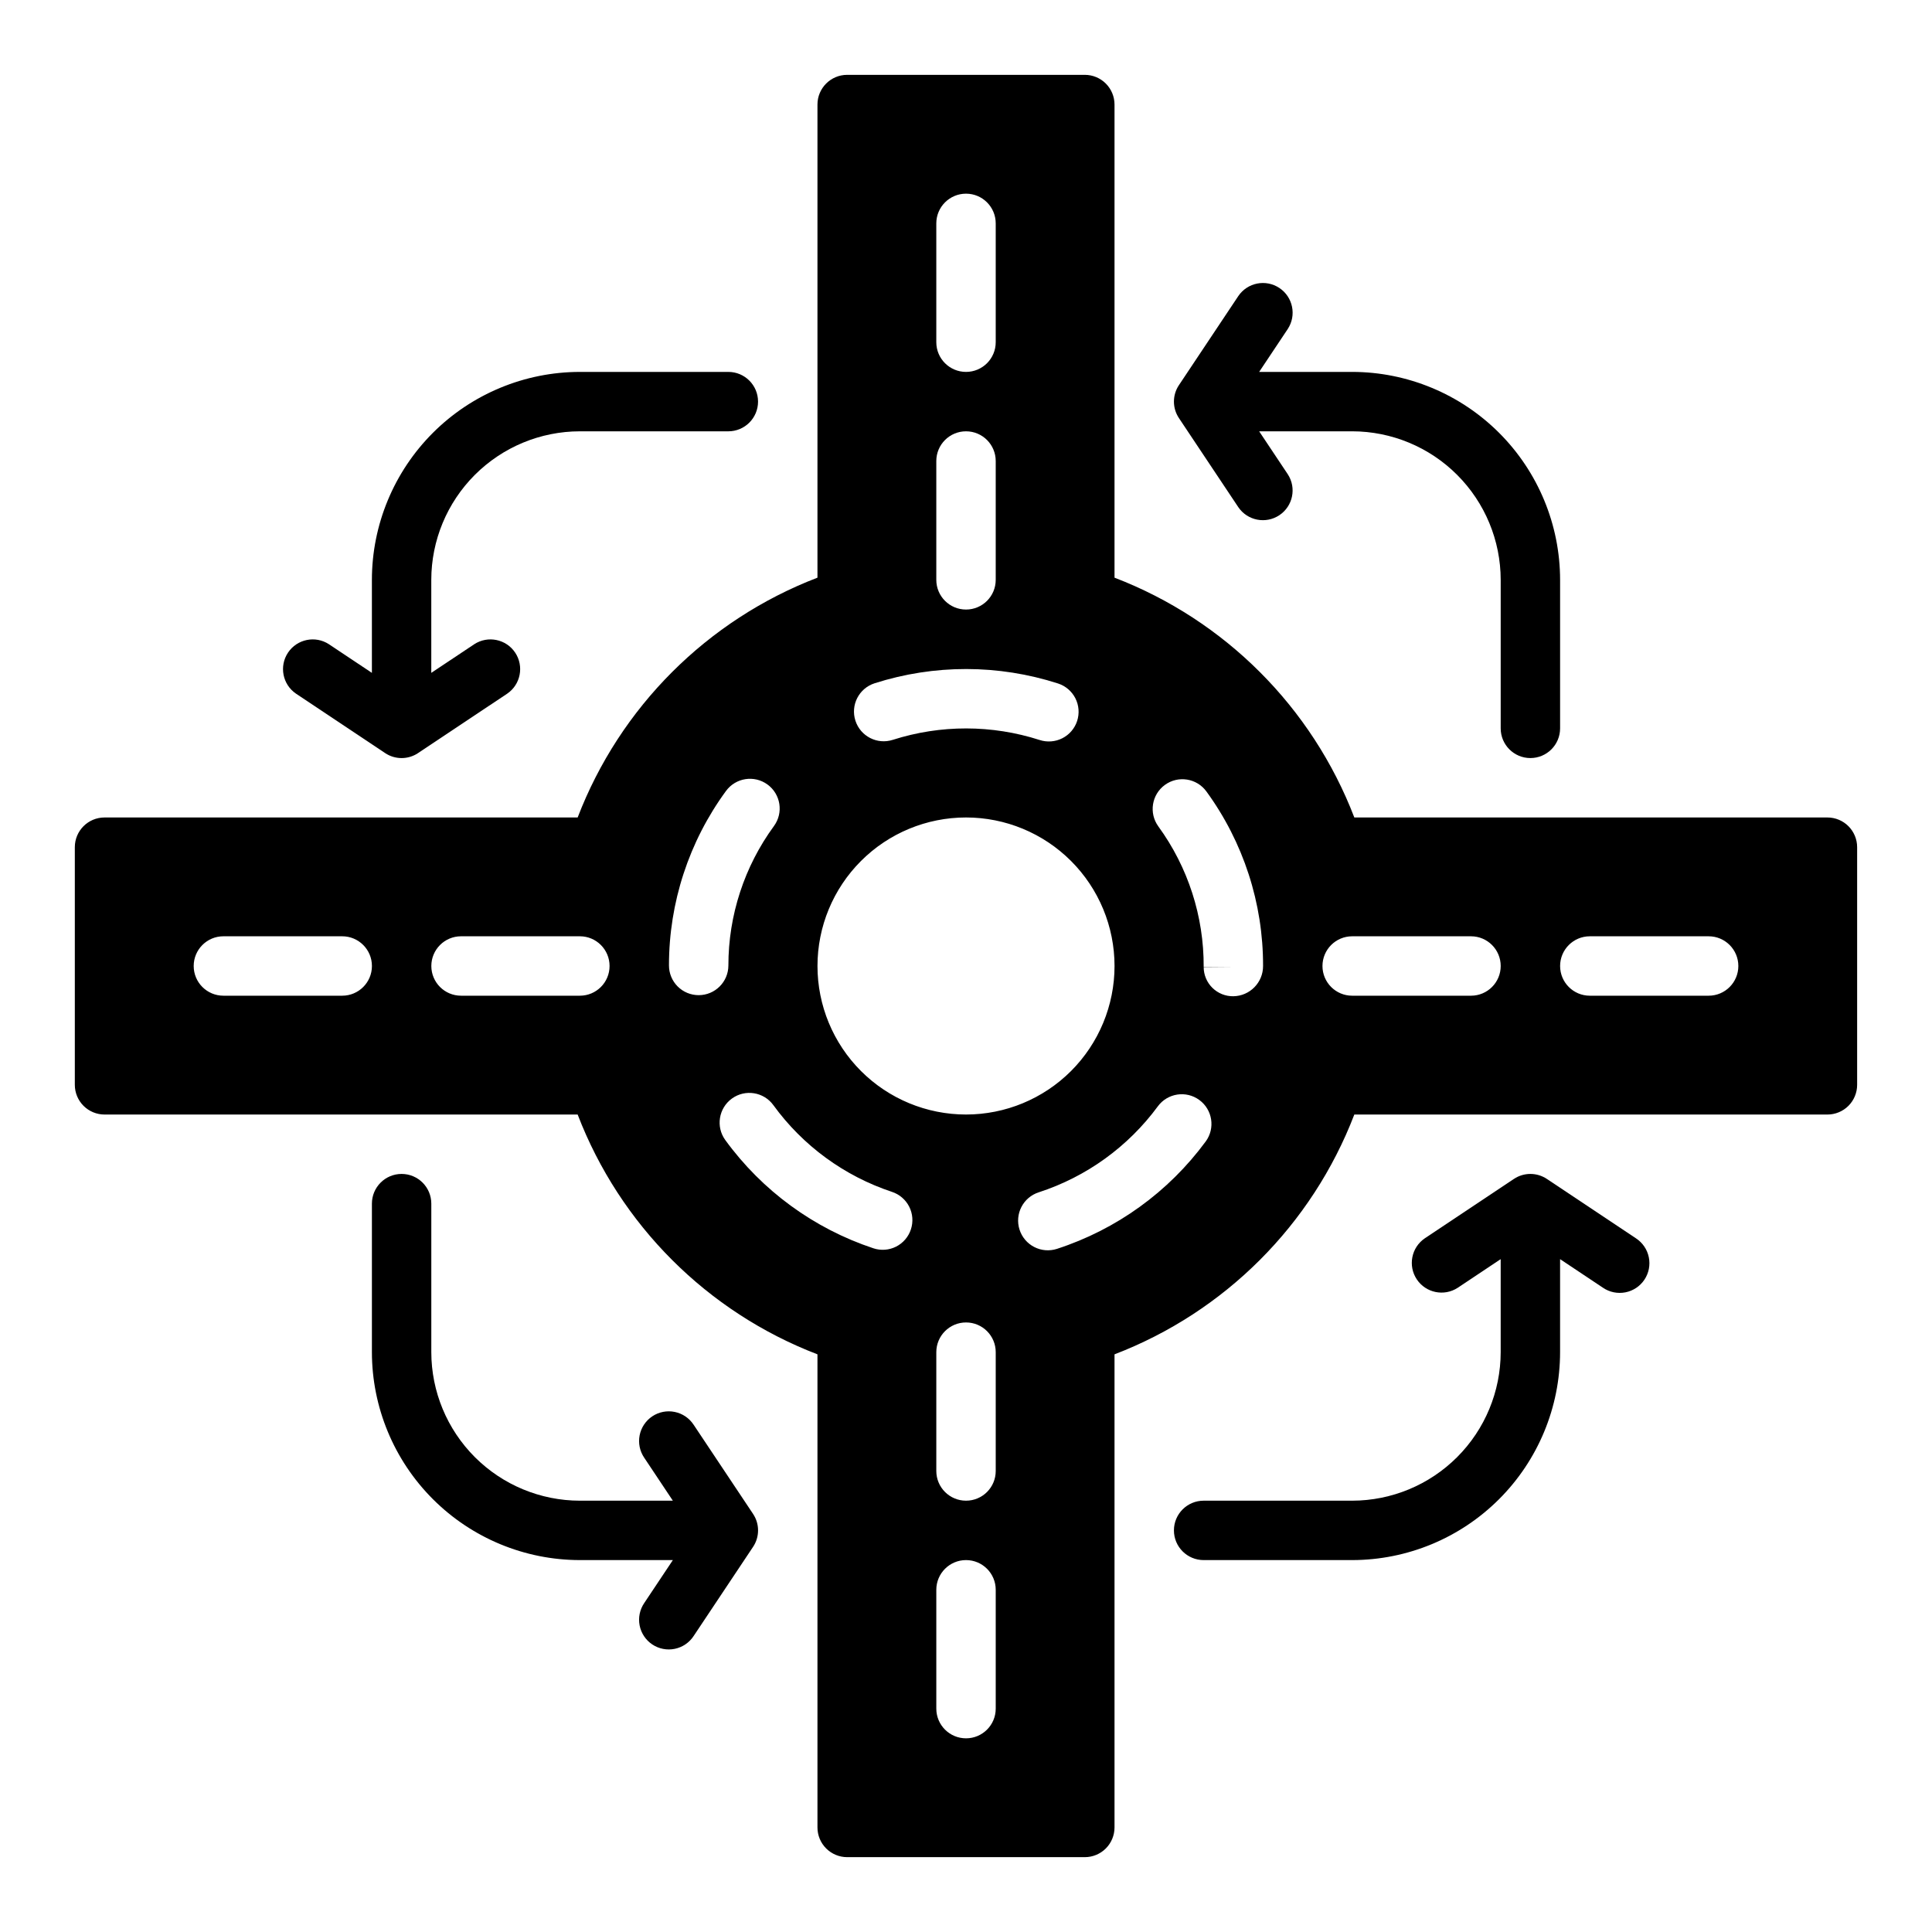 <?xml version="1.0" encoding="UTF-8"?>
<!-- Uploaded to: ICON Repo, www.svgrepo.com, Generator: ICON Repo Mixer Tools -->
<svg fill="#000000" width="800px" height="800px" version="1.1" viewBox="144 144 512 512" xmlns="http://www.w3.org/2000/svg">
 <g>
  <path d="m628.29 360.64h-125.38c-11.219-29.23-34.32-52.328-63.551-63.551v-125.38c0-2.09-0.832-4.09-2.305-5.566-1.477-1.477-3.481-2.309-5.566-2.309h-62.977c-4.348 0-7.875 3.527-7.875 7.875v125.38c-29.23 11.223-52.328 34.32-63.551 63.551h-125.38c-4.348 0-7.875 3.527-7.875 7.875v62.977c0 2.086 0.832 4.09 2.309 5.566 1.477 1.473 3.477 2.305 5.566 2.305h125.38c11.223 29.23 34.32 52.332 63.551 63.551v125.38c0 2.086 0.832 4.09 2.309 5.566 1.477 1.473 3.477 2.305 5.566 2.305h62.977c2.086 0 4.09-0.832 5.566-2.305 1.473-1.477 2.305-3.481 2.305-5.566v-125.38c29.23-11.219 52.332-34.32 63.551-63.551h125.38c2.086 0 4.09-0.832 5.566-2.305 1.473-1.477 2.305-3.481 2.305-5.566v-62.977c0-2.09-0.832-4.09-2.305-5.566-1.477-1.477-3.481-2.309-5.566-2.309zm-236.16-157.44c0-4.348 3.527-7.875 7.875-7.875s7.871 3.527 7.871 7.875v31.488c0 4.348-3.523 7.871-7.871 7.871s-7.875-3.523-7.875-7.871zm0 62.977c0-4.348 3.527-7.875 7.875-7.875s7.871 3.527 7.871 7.875v31.488c0 4.348-3.523 7.871-7.871 7.871s-7.875-3.523-7.875-7.871zm-16.367 58.906v-0.004c15.82-5.055 32.824-5.039 48.629 0.051 1.988 0.645 3.641 2.055 4.59 3.914 0.949 1.863 1.117 4.027 0.473 6.016-0.648 1.988-2.059 3.637-3.922 4.582-1.863 0.949-4.027 1.113-6.016 0.465-12.648-4.07-26.25-4.086-38.91-0.043-4.137 1.336-8.574-0.934-9.91-5.07-1.34-4.137 0.93-8.574 5.066-9.914zm24.242 35.555c10.438 0 20.449 4.148 27.832 11.531 7.379 7.379 11.527 17.391 11.527 27.832 0 10.438-4.148 20.449-11.527 27.832-7.383 7.379-17.395 11.527-27.832 11.527-10.441 0-20.453-4.148-27.832-11.527-7.383-7.383-11.531-17.395-11.531-27.832 0-10.441 4.148-20.453 11.531-27.832 7.379-7.383 17.391-11.531 27.832-11.531zm-165.31 47.234h-31.488c-4.348 0-7.875-3.523-7.875-7.871s3.527-7.875 7.875-7.875h31.488c4.348 0 7.871 3.527 7.871 7.875s-3.523 7.871-7.871 7.871zm62.977 0h-31.488c-4.348 0-7.875-3.523-7.875-7.871s3.527-7.875 7.875-7.875h31.488c4.348 0 7.871 3.527 7.871 7.875s-3.523 7.871-7.871 7.871zm31.488-0.141h-0.02v-0.004c-2.09-0.004-4.09-0.836-5.562-2.316-1.473-1.48-2.297-3.484-2.293-5.574-0.004-16.617 5.289-32.809 15.109-46.215 2.566-3.512 7.492-4.281 11.004-1.715 3.508 2.562 4.277 7.488 1.711 11-7.852 10.727-12.082 23.676-12.078 36.969-0.012 4.34-3.535 7.852-7.875 7.852zm56.246 62.062-0.004-0.004c-0.645 1.988-2.059 3.633-3.922 4.578-1.863 0.941-4.023 1.105-6.008 0.449-15.766-5.227-29.5-15.262-39.266-28.695-2.551-3.523-1.762-8.445 1.762-10.996 3.519-2.547 8.441-1.762 10.992 1.762 7.812 10.754 18.801 18.785 31.414 22.969 1.984 0.652 3.629 2.062 4.574 3.926 0.941 1.863 1.105 4.023 0.453 6.008zm22.473 127.01c0 4.348-3.523 7.871-7.871 7.871s-7.875-3.523-7.875-7.871v-31.488c0-4.348 3.527-7.875 7.875-7.875s7.871 3.527 7.871 7.875zm0-62.977c0 4.348-3.523 7.871-7.871 7.871s-7.875-3.523-7.875-7.871v-31.488c0-4.348 3.527-7.875 7.875-7.875s7.871 3.527 7.871 7.875zm55.645-87.32c-9.844 13.379-23.637 23.332-39.434 28.461-1.988 0.637-4.144 0.461-6.004-0.496-1.855-0.953-3.258-2.606-3.894-4.594-1.332-4.141 0.949-8.574 5.086-9.902 12.641-4.109 23.676-12.074 31.555-22.777 2.57-3.504 7.496-4.262 11-1.691 3.508 2.57 4.262 7.496 1.691 11zm7.332-38.492c-2.074 0.035-4.07-0.766-5.551-2.219-1.477-1.449-2.312-3.434-2.316-5.508h7.871l-7.871-0.066v0.004c0.066-13.371-4.141-26.41-12.012-37.215-2.555-3.516-1.781-8.441 1.734-11 3.516-2.559 8.441-1.781 11 1.734 9.797 13.43 15.059 29.633 15.016 46.258 0.012 4.375-3.496 7.945-7.871 8.012zm62.977-0.141h-31.488c-4.348 0-7.875-3.523-7.875-7.871s3.527-7.875 7.875-7.875h31.488c4.348 0 7.871 3.527 7.871 7.875s-3.523 7.871-7.871 7.871zm62.977 0h-31.488c-4.348 0-7.875-3.523-7.875-7.871s3.527-7.875 7.875-7.875h31.488c4.348 0 7.871 3.527 7.871 7.875s-3.523 7.871-7.871 7.871z"/>
  <path d="m577.55 472.17-23.617-15.742c-2.644-1.762-6.09-1.762-8.734 0l-23.617 15.742h0.004c-3.57 2.43-4.516 7.281-2.121 10.875 2.394 3.594 7.238 4.586 10.852 2.227l11.379-7.586v24.652c-0.012 10.434-4.164 20.438-11.543 27.816s-17.383 11.531-27.816 11.543h-39.359c-4.348 0-7.875 3.523-7.875 7.871s3.527 7.871 7.875 7.871h39.359c14.609-0.016 28.613-5.824 38.945-16.156s16.141-24.336 16.156-38.945v-24.652l11.379 7.586c1.738 1.18 3.871 1.613 5.934 1.211 2.059-0.402 3.875-1.613 5.039-3.359 1.164-1.746 1.582-3.887 1.16-5.941-0.418-2.059-1.645-3.859-3.398-5.012z"/>
  <path d="m343.57 545.2-15.742-23.617v0.004c-1.148-1.762-2.953-2.988-5.012-3.41s-4.199-0.004-5.949 1.16c-1.746 1.168-2.957 2.984-3.359 5.047-0.402 2.059 0.039 4.199 1.223 5.934l7.582 11.379h-24.648c-10.438-0.012-20.441-4.164-27.82-11.543s-11.531-17.383-11.543-27.816v-39.359c0-4.348-3.523-7.875-7.871-7.875-4.348 0-7.871 3.527-7.871 7.875v39.359c0.016 14.609 5.828 28.613 16.156 38.945 10.332 10.332 24.336 16.141 38.949 16.156h24.652l-7.586 11.379c-1.184 1.738-1.625 3.875-1.223 5.938 0.402 2.062 1.613 3.879 3.359 5.043 1.75 1.164 3.891 1.582 5.949 1.16s3.863-1.648 5.012-3.406l15.742-23.617c1.766-2.644 1.766-6.09 0-8.734z"/>
  <path d="m502.34 242.56h-24.652l7.586-11.379c2.367-3.613 1.375-8.465-2.219-10.859-3.598-2.398-8.453-1.449-10.883 2.129l-15.742 23.617v-0.004c-1.766 2.644-1.766 6.09 0 8.734l15.742 23.617c2.43 3.566 7.281 4.512 10.875 2.117s4.586-7.234 2.227-10.852l-7.586-11.379h24.652c10.434 0.012 20.438 4.164 27.816 11.543s11.531 17.383 11.543 27.82v39.359c0 4.348 3.523 7.871 7.871 7.871s7.871-3.523 7.871-7.871v-39.359c-0.016-14.613-5.824-28.617-16.156-38.949-10.332-10.328-24.336-16.141-38.945-16.156z"/>
  <path d="m337.02 242.56h-39.359c-14.613 0.016-28.617 5.828-38.949 16.156-10.328 10.332-16.141 24.336-16.156 38.949v24.652l-11.379-7.586c-3.613-2.363-8.457-1.367-10.852 2.223-2.394 3.594-1.449 8.445 2.121 10.875l23.617 15.742h-0.004c2.644 1.766 6.09 1.766 8.734 0l23.617-15.742c3.566-2.43 4.512-7.281 2.117-10.875-2.394-3.59-7.234-4.586-10.852-2.223l-11.379 7.582v-24.648c0.012-10.438 4.164-20.441 11.543-27.82s17.383-11.531 27.82-11.543h39.359c4.348 0 7.871-3.523 7.871-7.871 0-4.348-3.523-7.871-7.871-7.871z"/>
 </g>
</svg>